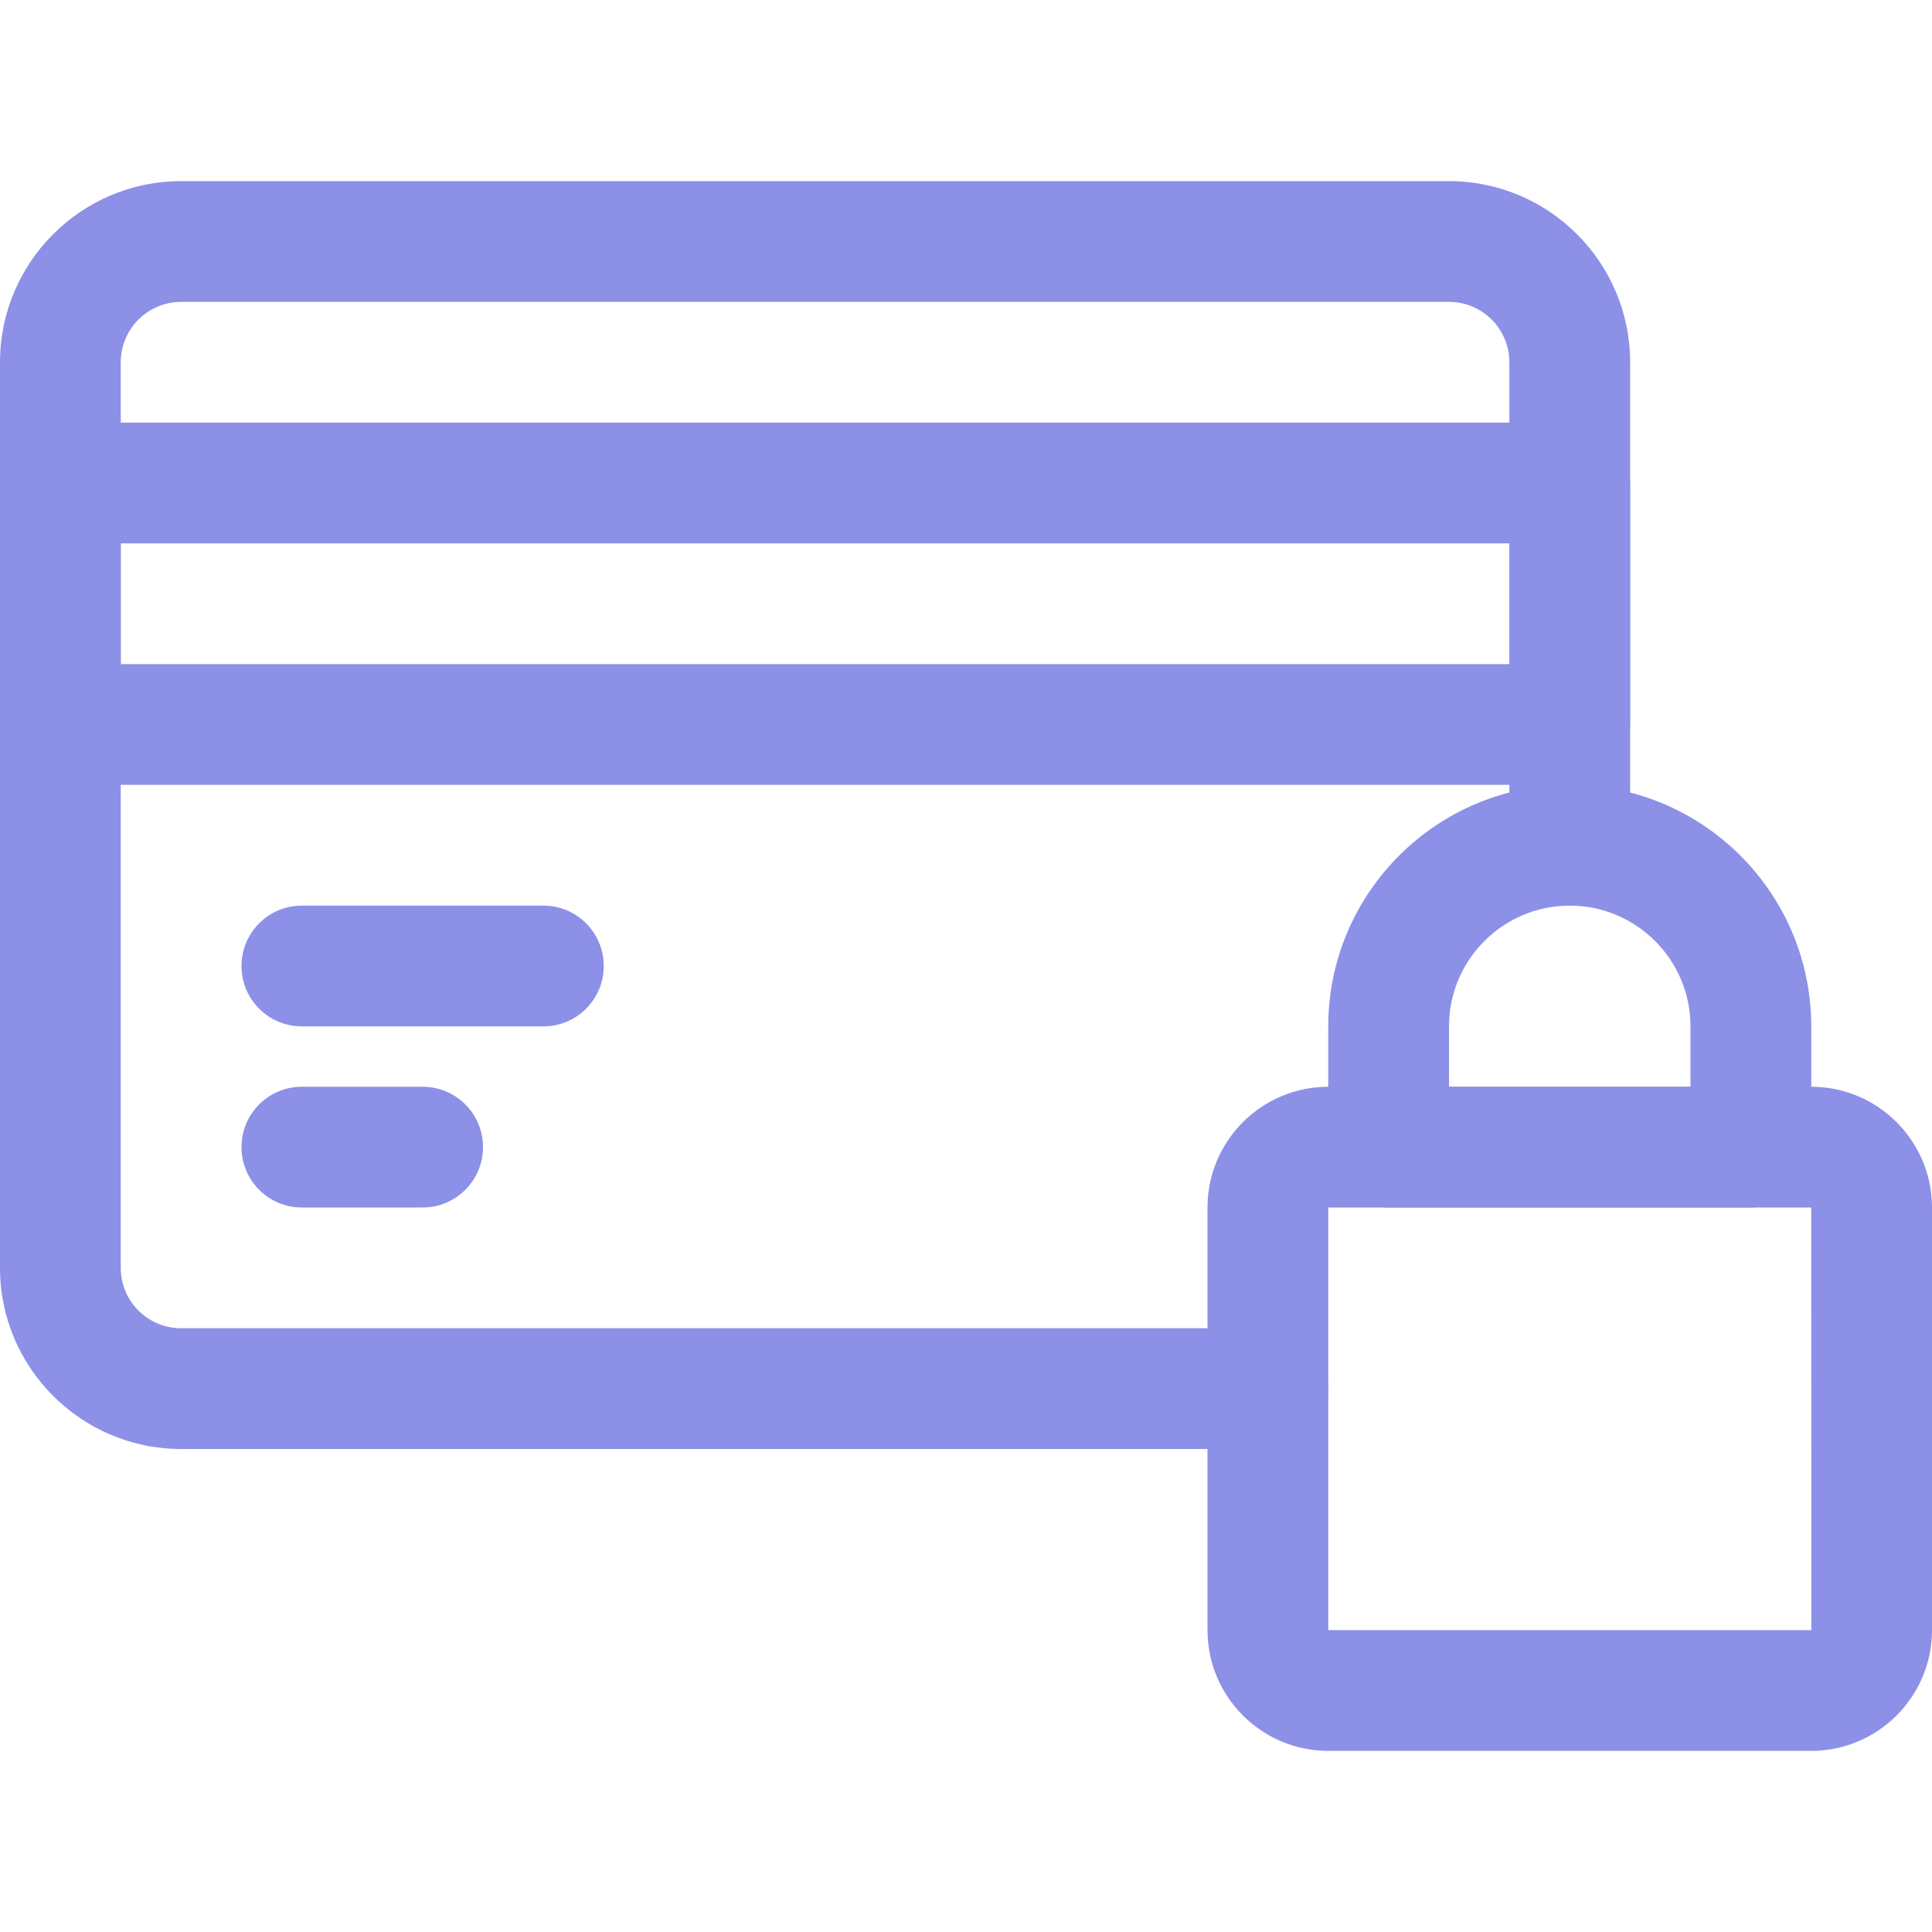 <svg width="48" height="48" viewBox="0 0 48 48" fill="none" xmlns="http://www.w3.org/2000/svg">
<path d="M31.5 36H4.5C2.019 36 0 33.981 0 31.5V9C0 6.519 2.019 4.5 4.5 4.5H36C38.481 4.5 40.5 6.519 40.5 9V21C40.5 21.829 39.829 22.5 39 22.5C38.171 22.5 37.5 21.829 37.5 21V9C37.5 8.172 36.828 7.5 36 7.5H4.5C3.672 7.5 3 8.172 3 9V31.5C3 32.328 3.672 33 4.5 33H31.5C32.329 33 33 33.671 33 34.5C33 35.329 32.329 36 31.5 36Z" fill="#8C90E6"/>
<path d="M45 43.5H33C31.346 43.5 30 42.154 30 40.5V30C30 28.346 31.346 27 33 27H45C46.654 27 48 28.346 48 30V40.5C48 42.154 46.654 43.5 45 43.5ZM33 30V40.5H45.003L45 30H33Z" fill="#8C90E6"/>
<path d="M43.5 30H34.5C33.671 30 33 29.329 33 28.5V25.5C33 22.191 35.691 19.5 39 19.5C42.309 19.5 45 22.191 45 25.5V28.5C45 29.329 44.329 30 43.5 30ZM36 27H42V25.5C42 23.846 40.654 22.5 39 22.5C37.346 22.5 36 23.846 36 25.5V27Z" fill="#8C90E6"/>
<path d="M39 19.5H1.5C0.671 19.5 0 18.829 0 18V12C0 11.171 0.671 10.5 1.5 10.5H39C39.829 10.5 40.5 11.171 40.5 12V18C40.5 18.829 39.829 19.5 39 19.5ZM3 16.5H37.5V13.5H3V16.5Z" fill="#8C90E6"/>
<path d="M13.5 25.5H7.5C6.671 25.5 6 24.829 6 24C6 23.171 6.671 22.5 7.5 22.5H13.5C14.329 22.5 15 23.171 15 24C15 24.829 14.329 25.5 13.5 25.5Z" fill="#8C90E6"/>
<path d="M10.5 30H7.5C6.671 30 6 29.329 6 28.5C6 27.671 6.671 27 7.5 27H10.5C11.329 27 12 27.671 12 28.5C12 29.329 11.329 30 10.5 30Z" fill="#8C90E6"/>
</svg>
